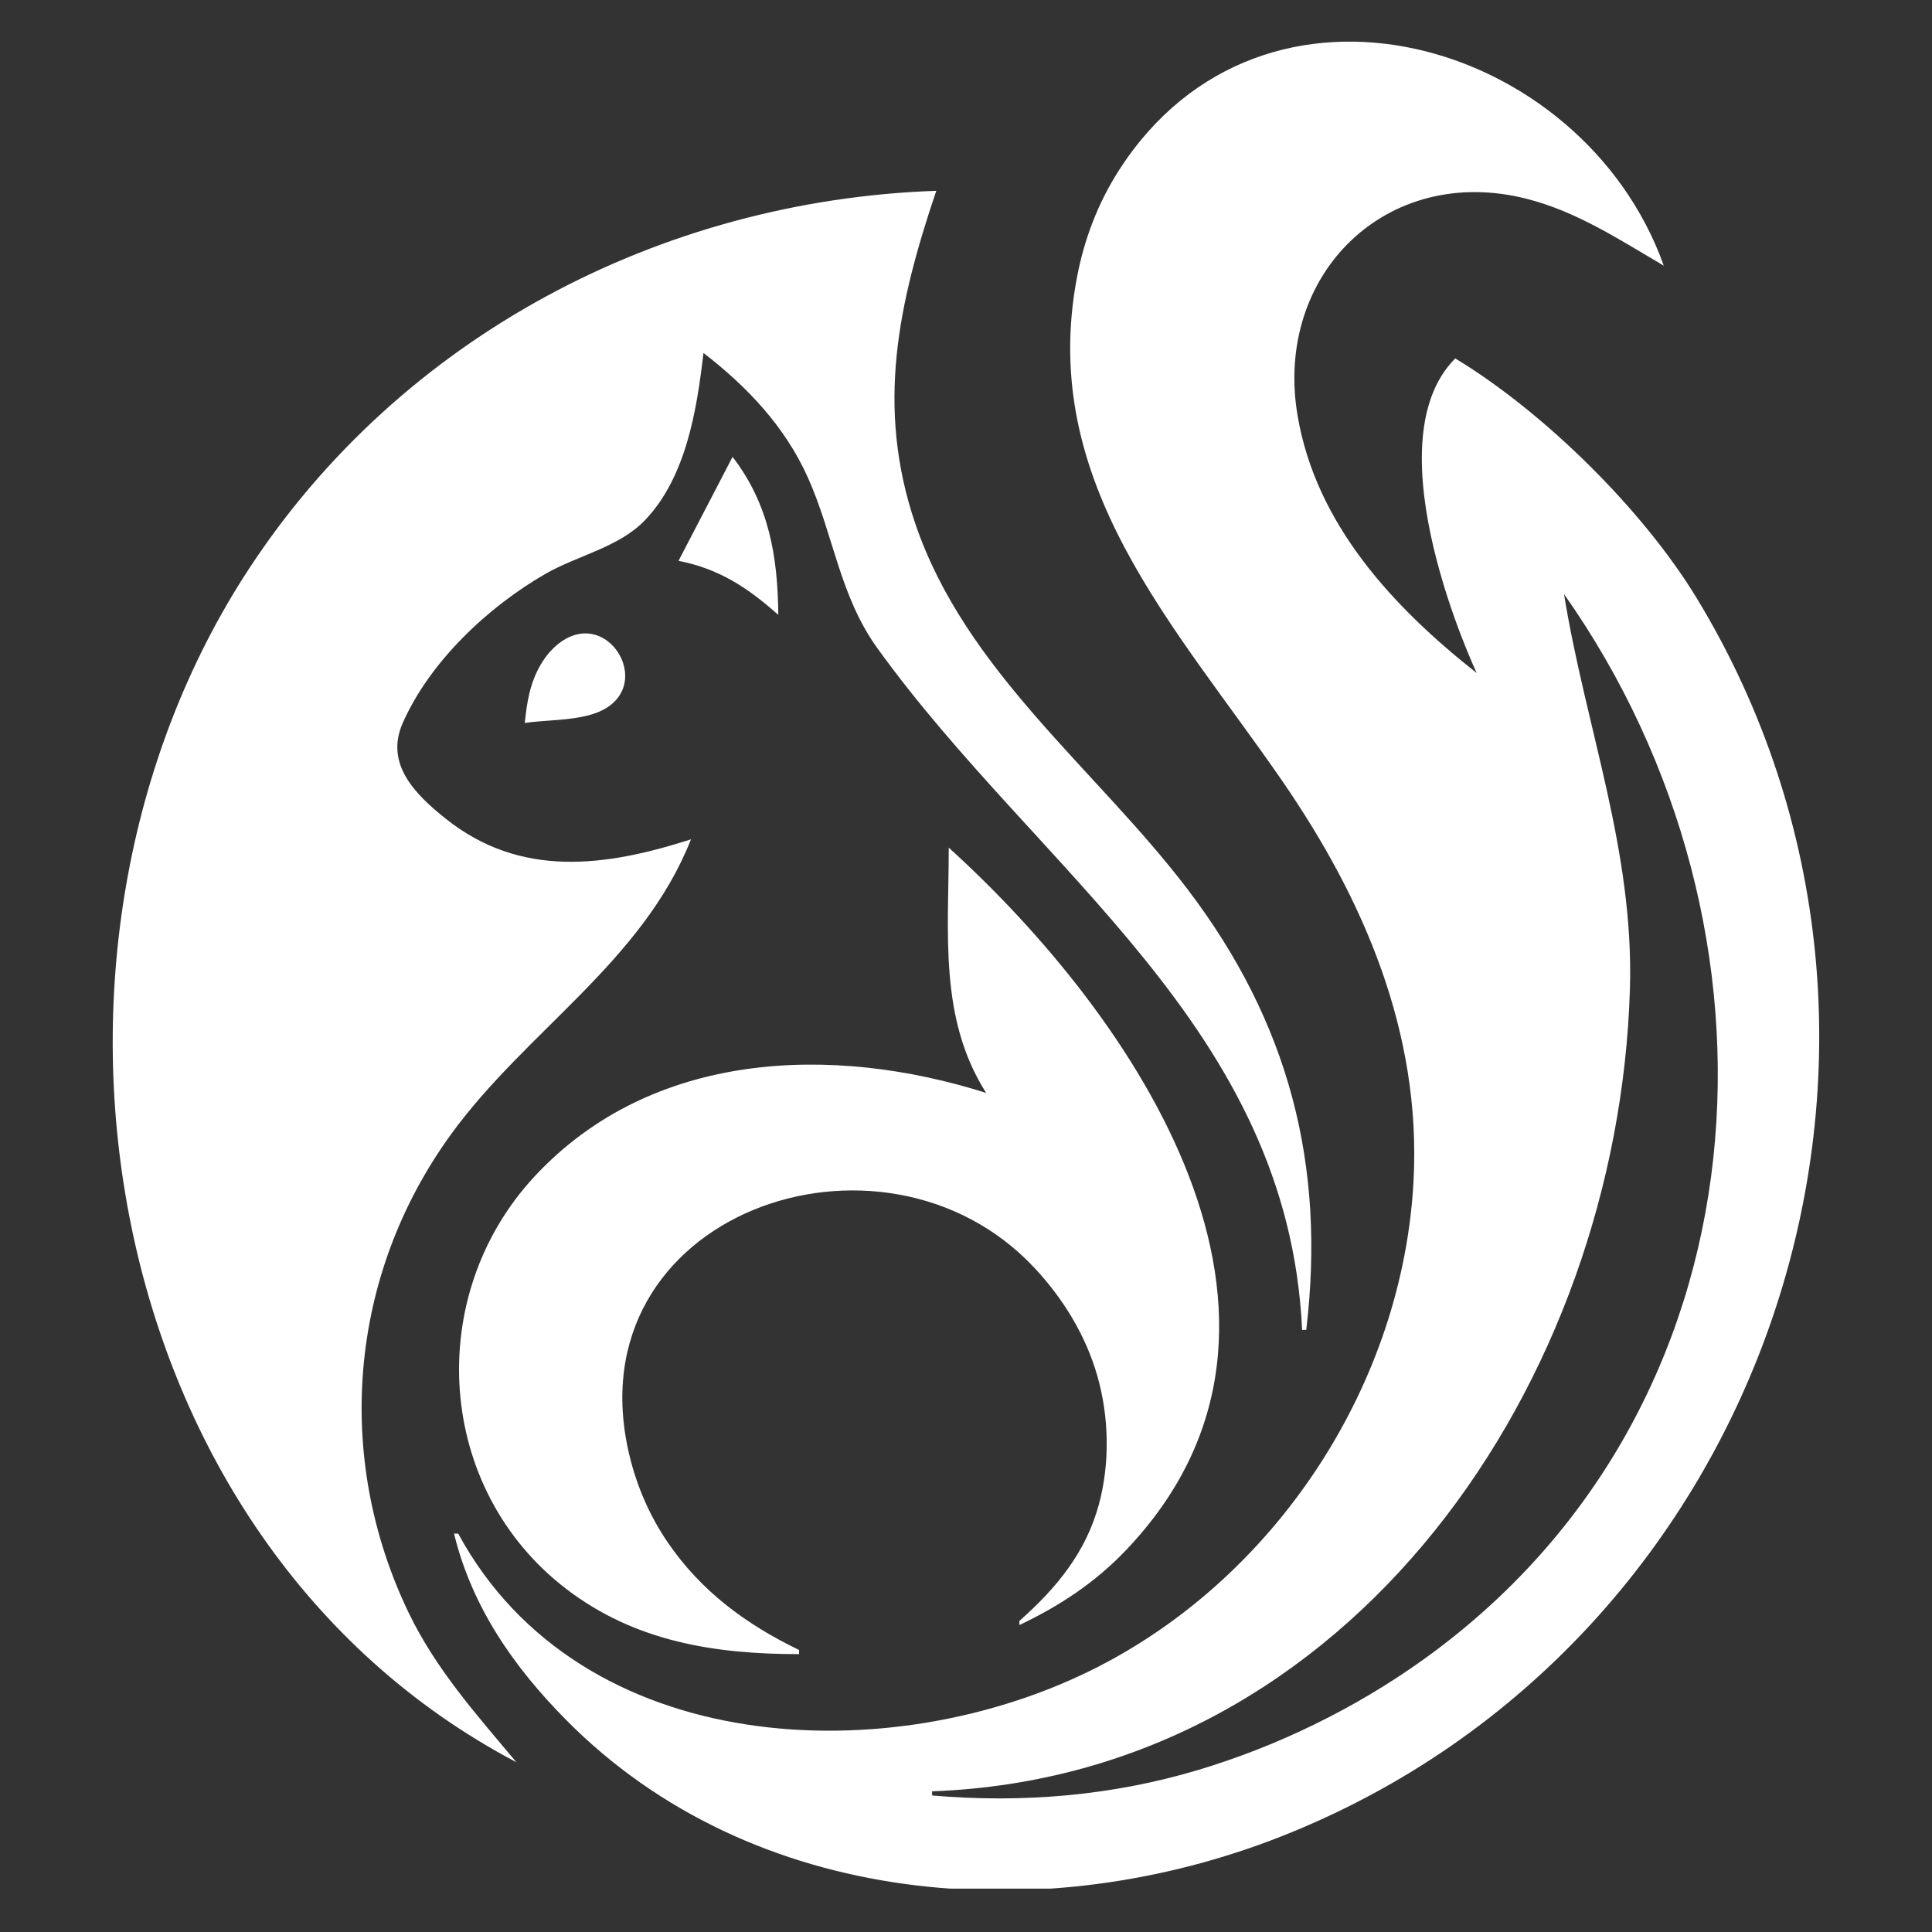 <svg xmlns="http://www.w3.org/2000/svg" xmlns:xlink="http://www.w3.org/1999/xlink" width="500" zoomAndPan="magnify" viewBox="0 0 375 375" height="500" preserveAspectRatio="xMidYMid meet" version="1.0"><rect x="0" y="0" width="375" height="375" fill="#333333" stroke="none"/><defs><clipPath id="d7cee550b6"><path d="M 21.762 8.078 L 353.262 8.078 L 353.262 366.578 L 21.762 366.578 Z M 21.762 8.078 " clip-rule="nonzero"/></clipPath></defs><g clip-path="url(#d7cee550b6)"><path fill="#ffffff" d="M 88.938 297.668 L 88.129 297.668 C 91.582 311.91 99.75 323.621 109.98 333.934 C 146.102 370.336 202.508 374.648 248.703 356.441 C 343.48 319.086 382.094 202.984 329.34 116.113 C 318.938 98.984 299.77 80.051 282.465 69.57 C 265.742 86.293 286.629 130.637 286.629 130.637 C 270.422 117.855 255.41 101.77 251.848 80.609 C 247.25 53.297 269.145 31.684 296.312 38.582 C 306.121 41.074 314.312 46.527 322.938 51.562 C 307.246 7.574 245.18 -10.488 217.219 33.004 C 213.102 39.414 210.414 46.504 209.012 53.98 C 201.535 93.816 228.082 121.371 248.91 151.617 C 264.836 174.746 275.848 200.523 274.375 229.082 C 272.348 268.34 248.148 305.559 213.199 323.492 C 173.082 344.078 112.676 341.477 88.938 297.668 M 100.234 342.047 C 92.492 332.816 84.574 323.961 79.305 313 C 64.734 282.691 67.742 247.469 87.52 220.203 C 102.125 200.066 124.707 186.746 134.121 162.914 C 117.629 168.199 101.113 170.547 86.523 158.918 C 80.586 154.184 74.652 148.281 78.176 140.32 C 83.465 128.379 94.719 117.801 105.883 111.379 C 112.094 107.805 120.102 106.266 125.168 100.988 C 133.184 92.648 135.266 79.504 136.543 68.508 C 145.043 75.062 152.383 82.812 156.82 92.715 C 161.816 103.871 162.961 115.637 170.285 125.797 C 201.703 169.398 250.043 199.469 252.738 258.129 L 253.543 258.129 C 257.352 226.121 250.18 198.453 230.5 172.598 C 212.73 149.246 187.355 130.25 177.641 101.59 C 169.965 78.949 174.348 58.914 181.73 37.035 C 128.277 38.891 77.867 65.277 48.285 110.465 C -0.07 184.332 18.406 298.941 100.234 342.047 M 142.191 88.68 L 131.703 108.852 C 139.637 110.434 145.07 114.031 151.066 119.34 C 150.961 107.98 149.27 97.883 142.191 88.68 M 303.574 115.309 C 349.391 180.309 344.148 273.59 276.137 322.219 C 263.023 331.594 248.008 338.926 232.566 343.551 C 215.727 348.59 198.375 350 180.922 348.504 L 180.922 347.695 C 262.66 344.688 314.105 267.828 316.367 191.961 C 317.172 164.953 307.781 141.328 303.574 115.309 M 101.848 140.32 C 106.047 139.738 110.586 139.891 114.672 138.715 C 128.75 134.668 117.754 115.934 107.473 125.758 C 105.816 127.34 104.609 129.348 103.742 131.457 C 102.578 134.297 102.188 137.297 101.848 140.32 M 114.004 125.488 L 114.004 127.453 L 114.004 125.488 M 287.434 130.637 L 286.629 131.445 L 287.434 130.637 M 184.152 164.527 C 184.152 180.996 182.188 197.648 191.414 212.137 C 161.586 202.664 126.504 203.859 103.754 228.348 C 82.219 251.531 84.531 289.027 109.961 308.449 C 123.344 318.672 138.754 321.059 155.102 321.066 L 155.102 320.262 C 144.805 315.289 136.051 308.852 129.543 299.281 C 126.039 294.125 123.574 288.398 122.137 282.336 C 111.055 235.578 171.293 214.508 200.801 246.109 C 206.363 252.062 210.715 259.152 212.977 267.004 C 215.273 274.988 215.465 283.988 213.289 292.02 C 210.75 301.383 205.008 308.301 197.867 314.613 L 197.867 315.418 C 205.711 311.699 212.598 307.148 218.613 300.824 C 260.973 256.293 220.043 197.059 184.152 164.527 Z M 184.152 164.527 " fill-opacity="1" fill-rule="nonzero"/></g></svg>